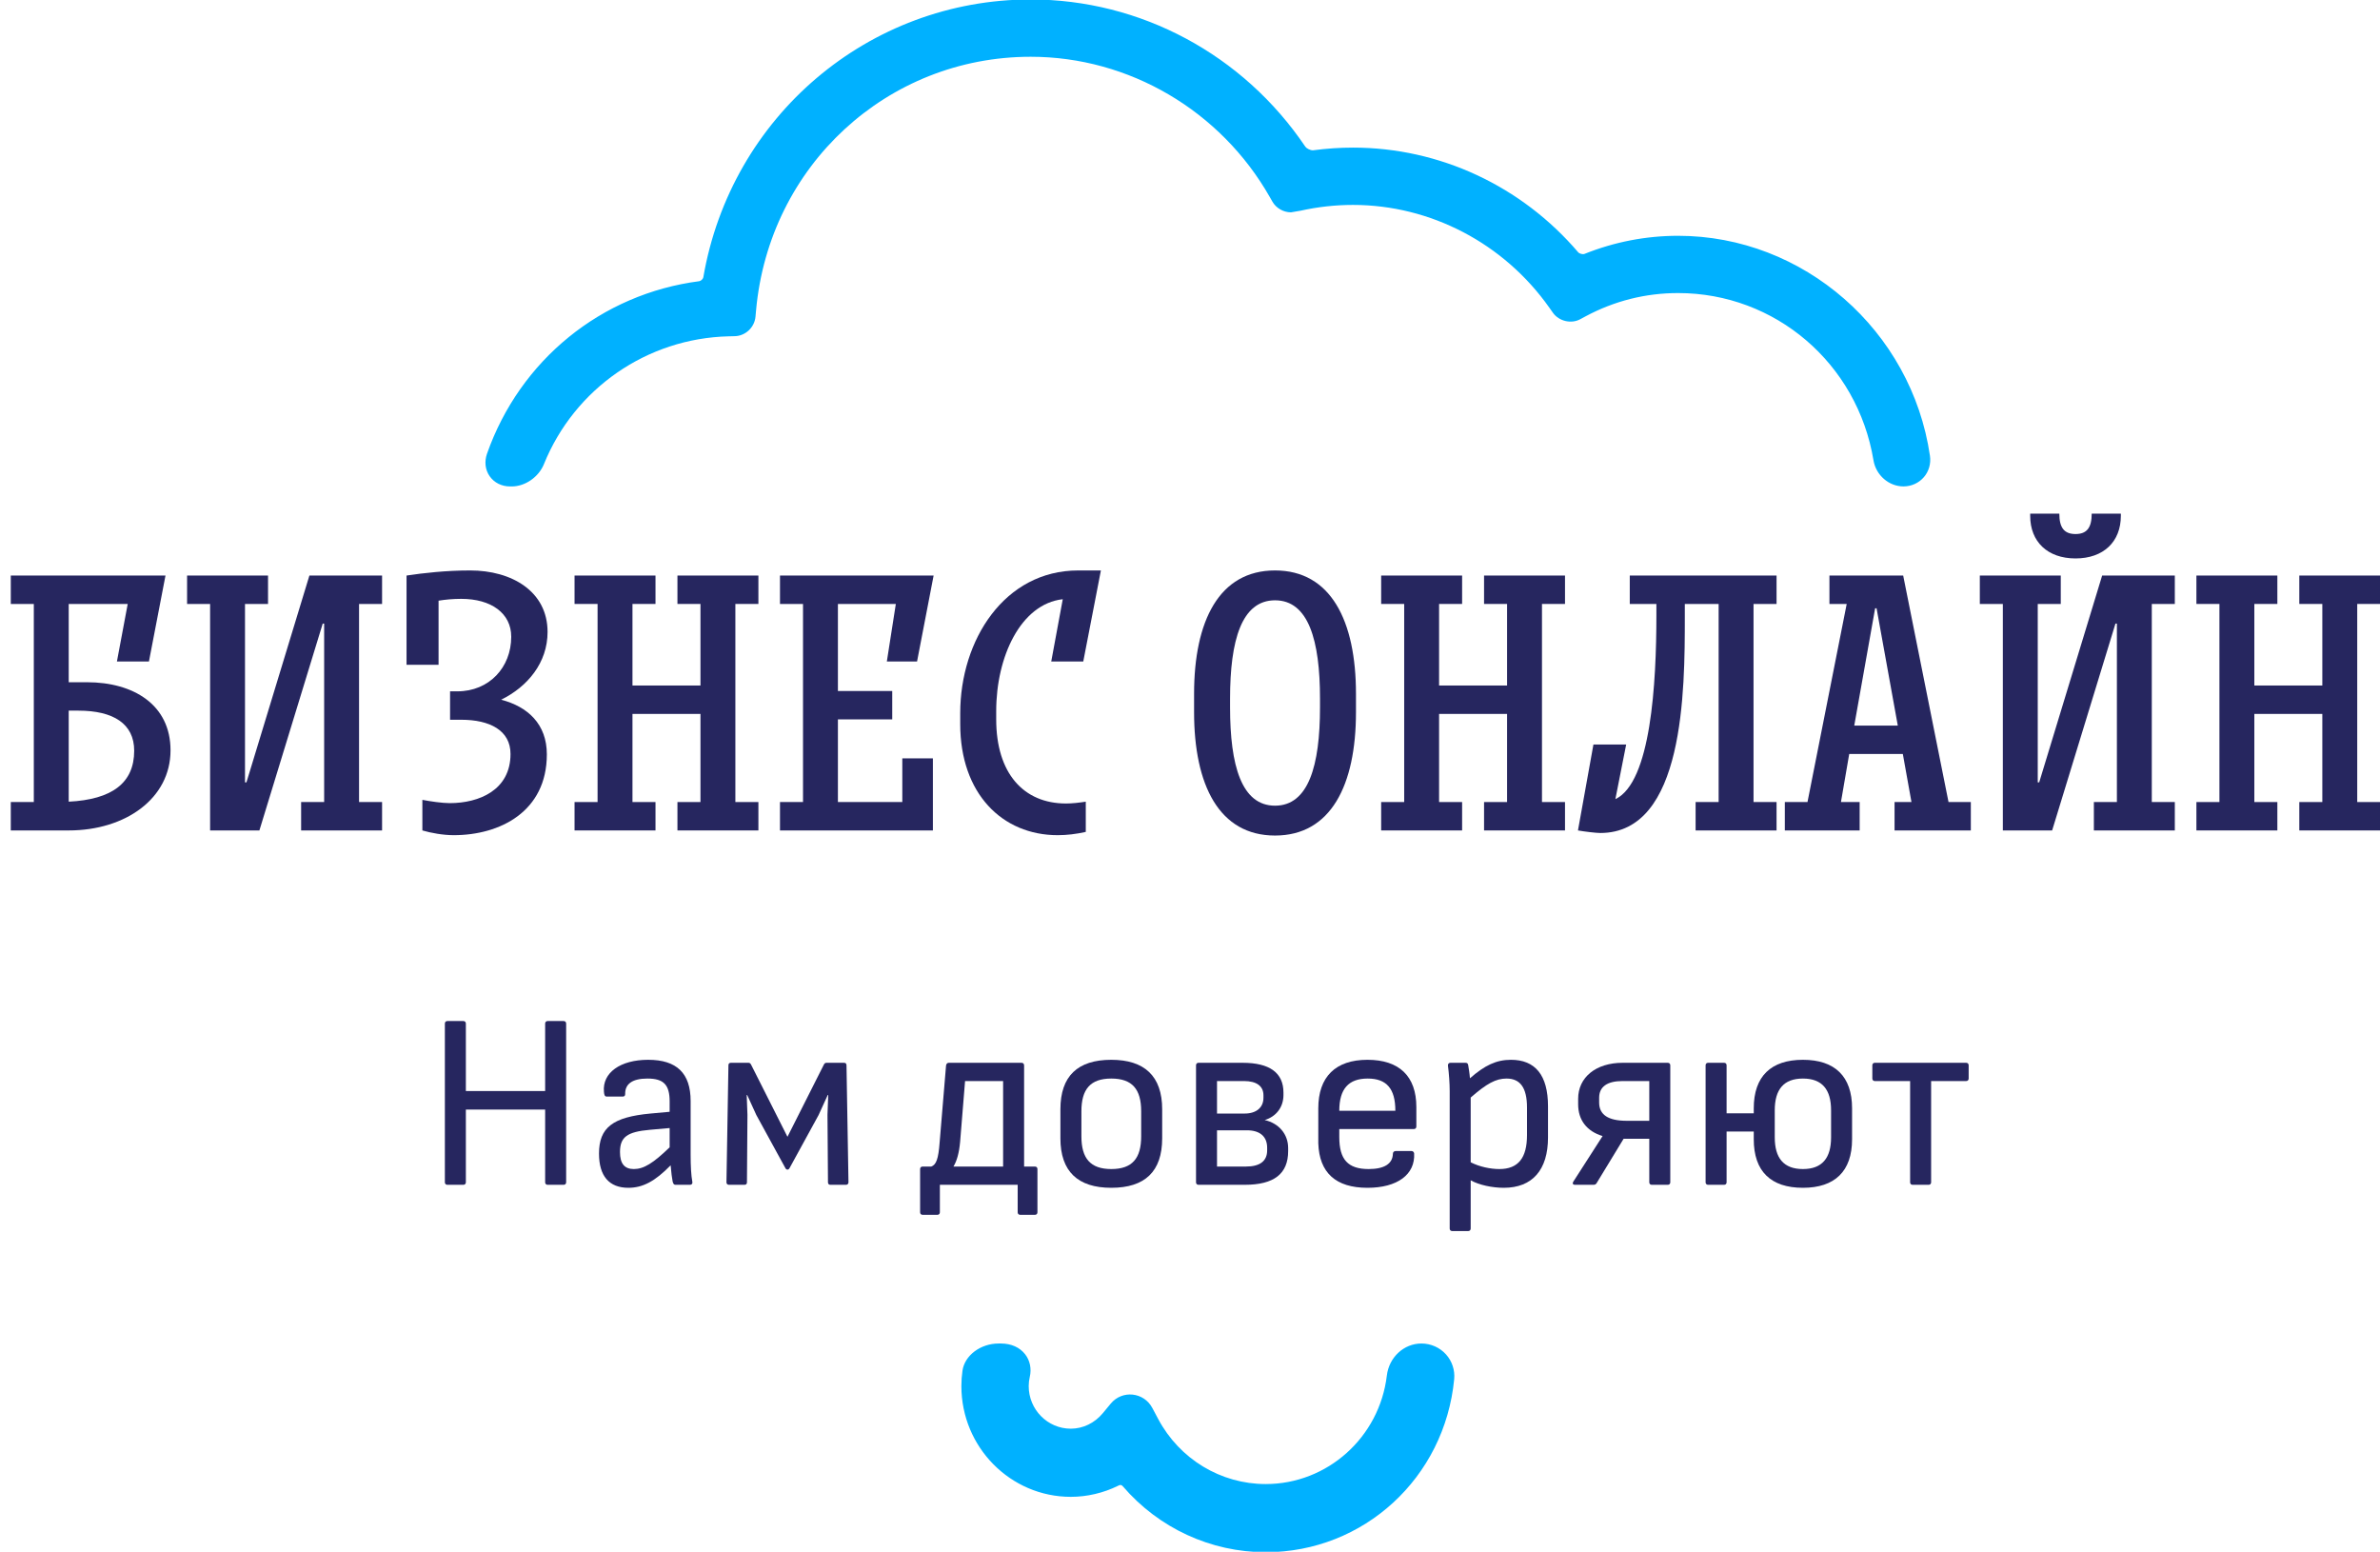 <?xml version="1.0" encoding="UTF-8"?> <svg xmlns="http://www.w3.org/2000/svg" width="451" height="294" viewBox="0 0 451 294" fill="none"><g clip-path="url(#clip0_818_70)"><path d="M365.717 86.357C362.25 62.594 341.737 44.675 317.997 44.675C311.907 44.675 305.936 45.831 300.243 48.111C299.932 48.238 299.275 48.046 299.095 47.837C288.331 35.21 272.768 27.967 256.389 27.967C253.895 27.967 251.375 28.138 248.792 28.48C248.243 28.48 247.564 28.106 247.35 27.785C235.57 10.323 216.118 -0.1 195.317 -0.1C164.614 -0.1 138.52 22.043 133.275 52.55C133.224 52.852 132.814 53.237 132.505 53.278C113.949 55.69 98.539 68.214 92.288 85.958C91.762 87.459 91.942 89.014 92.789 90.227C93.647 91.459 95.063 92.165 96.669 92.165H96.975C99.515 92.165 102.081 90.387 103.073 87.934C108.881 73.603 122.616 64.1 138.062 63.723L139.247 63.693C141.266 63.647 142.987 62.021 143.162 59.997L143.272 58.792C145.747 31.406 168.121 10.755 195.317 10.755C213.933 10.755 231.295 20.942 240.624 37.34L241.112 38.195C241.815 39.433 243.199 40.23 244.639 40.23L246.422 39.926C249.707 39.194 253.059 38.825 256.381 38.825C271.078 38.825 284.99 46.103 293.587 58.287L294.276 59.261C295.397 60.846 297.706 61.413 299.43 60.491L300.465 59.934C305.925 57.009 311.824 55.525 317.997 55.525C336.403 55.525 351.972 68.849 355.016 87.209C355.487 90.032 357.93 92.159 360.698 92.159C362.205 92.159 363.621 91.516 364.578 90.392C365.519 89.296 365.932 87.823 365.717 86.357Z" fill="#00B1FF"></path><path d="M269.352 254.549C266.035 254.549 263.218 257.154 262.803 260.608C261.403 272.335 251.531 281.179 239.847 281.179C231.331 281.179 223.522 276.453 219.472 268.852L218.355 266.754C216.748 263.739 212.655 263.313 210.48 265.94L208.971 267.761C207.427 269.62 205.22 270.688 202.911 270.688C198.512 270.688 194.936 267.067 194.936 262.619C194.936 262.041 195.003 261.457 195.137 260.885C195.501 259.339 195.182 257.77 194.257 256.586C193.233 255.272 191.606 254.549 189.68 254.549H189.237C185.798 254.549 182.787 256.821 182.385 259.707C182.248 260.659 182.178 261.631 182.178 262.619C182.178 274.187 191.479 283.6 202.911 283.6C205.989 283.6 209.086 282.874 211.864 281.508C212.084 281.402 212.41 281.189 212.757 281.589C219.57 289.533 229.442 294.091 239.847 294.091C258.414 294.091 273.769 280.001 275.562 261.308C275.725 259.604 275.163 257.896 274.021 256.624C272.838 255.304 271.138 254.549 269.352 254.549Z" fill="#00B1FF"></path><path d="M13.021 114.428L13.021 129.261H16.498C25.224 129.261 32.315 133.47 32.315 142.163C32.315 151.27 23.793 157.341 13.021 157.341H2.045L2.045 151.96H6.408L6.408 114.428H2.045L2.045 109.047H31.36L28.224 125.329H22.157L24.202 114.428H13.021ZM25.429 142.232C25.429 137.126 21.475 134.643 14.862 134.643H13.021L13.021 151.891C21.202 151.477 25.429 148.372 25.429 142.232Z" fill="#26265F"></path><path d="M58.631 109.047H72.402V114.428H68.039V151.96H72.402V157.341H57.063V151.96H61.426V118.154H61.153L49.154 157.341H39.814L39.814 114.428H35.451V109.047H50.791V114.428H46.427L46.427 148.234H46.7L58.631 109.047Z" fill="#26265F"></path><path d="M89.104 108.081C96.944 108.081 103.762 112.013 103.762 119.74C103.762 125.536 100.012 130.089 94.967 132.573C100.012 133.884 103.625 137.196 103.625 142.922C103.625 153.754 94.763 158.238 85.968 158.238C83.991 158.238 81.673 157.824 80.037 157.341V151.546C81.469 151.822 83.787 152.167 85.218 152.167C90.808 152.167 96.74 149.683 96.74 142.853C96.74 138.368 92.786 136.368 87.4 136.368H85.286V130.986H86.65C92.717 130.986 96.876 126.433 96.876 120.637C96.876 116.222 93.126 113.462 87.4 113.462C85.832 113.462 84.4 113.6 83.105 113.807V125.95H77.037V109.047C80.241 108.564 84.536 108.081 89.104 108.081Z" fill="#26265F"></path><path d="M119.851 135.264V151.96H124.214V157.341H108.875V151.96H113.238V114.428H108.875V109.047H124.214V114.428H119.851V129.882H132.736V114.428H128.373V109.047H143.713V114.428H139.349V151.96H143.713V157.341H128.373V151.96H132.736V135.264H119.851Z" fill="#26265F"></path><path d="M176.779 157.341H147.805V151.96H152.168V114.428H147.805V109.047H176.916L173.779 125.329H168.053L169.757 114.428H158.781V130.917H169.075V136.299H158.781V151.96H170.984V143.681H176.779V157.341Z" fill="#26265F"></path><path d="M204.32 108.081H208.616L205.275 125.329H199.207L201.389 113.531C193.412 114.428 188.777 124.432 188.777 134.712V136.299C188.777 146.51 193.958 152.236 202.003 152.236C203.162 152.236 204.389 152.098 205.752 151.891V157.617C203.911 158.031 202.139 158.238 200.435 158.238C189.867 158.238 181.959 150.304 181.959 137.196V135.126C181.959 121.258 190.345 108.081 204.32 108.081Z" fill="#26265F"></path><path d="M241.613 108.081C252.18 108.081 256.952 117.602 256.952 131.469V134.919C256.952 148.786 252.18 158.307 241.613 158.307C231.046 158.307 226.273 148.786 226.273 134.919V131.469C226.273 117.602 231.046 108.081 241.613 108.081ZM241.613 152.65C247.953 152.65 250.135 145.061 250.135 134.022V132.366C250.135 121.327 247.953 113.738 241.613 113.738C235.273 113.738 233.091 121.327 233.091 132.366V134.022C233.091 145.061 235.273 152.65 241.613 152.65Z" fill="#26265F"></path><path d="M272.701 135.264V151.96H277.064V157.341H261.725V151.96H266.088V114.428H261.725V109.047H277.064V114.428H272.701V129.882H285.586V114.428H281.223V109.047H296.562V114.428H292.199V151.96H296.562V157.341H281.223V151.96H285.586V135.264H272.701Z" fill="#26265F"></path><path d="M321.311 157.341V151.96H325.674V114.428H319.266V116.981C319.266 130.779 319.197 157.824 303.244 157.824C302.426 157.824 300.177 157.548 299.018 157.341L301.949 141.059H308.153L306.108 151.408C312.857 148.234 313.88 129.399 313.88 116.567V114.428H308.835V109.046H336.65V114.428H332.287V151.96H336.65V157.341H321.311Z" fill="#26265F"></path><path d="M359.01 157.341V151.96H362.215L360.578 142.853H350.42L348.852 151.96H352.397V157.341H338.217V151.96H342.512L349.943 114.428H346.671V109.047H360.646L369.237 151.96H373.463V157.341H359.01ZM355.329 115.256L351.375 137.471H359.624L355.602 115.256H355.329Z" fill="#26265F"></path><path d="M393.303 101.181C395.484 101.181 396.37 99.939 396.37 97.318H401.893V97.732C401.893 102.63 398.62 105.804 393.303 105.804C387.985 105.804 384.713 102.63 384.713 97.732V97.318H390.235C390.235 99.939 391.121 101.181 393.303 101.181ZM412.119 109.047H398.348L386.417 148.234H386.144V114.428H390.507V109.047H375.168V114.428H379.531V157.341H388.871L400.87 118.154H401.143V151.96H396.78V157.341H412.119V151.96H407.756V114.428H412.119V109.047Z" fill="#26265F"></path><path d="M427.187 135.264V151.96H431.55V157.341H416.211V151.96H420.574V114.428H416.211V109.047H431.55V114.428H427.187V129.882H440.072V114.428H435.709V109.047H451.049V114.428H446.685V151.96H451.049V157.341H435.709V151.96H440.072V135.264H427.187Z" fill="#26265F"></path><path d="M84.769 224.48C84.488 224.48 84.301 224.291 84.301 224.006V193.928C84.301 193.643 84.488 193.454 84.769 193.454H87.811C88.092 193.454 88.279 193.643 88.279 193.928V206.717H103.304V193.928C103.304 193.643 103.492 193.454 103.772 193.454H106.815C107.096 193.454 107.283 193.643 107.283 193.928V224.006C107.283 224.291 107.096 224.48 106.815 224.48H103.772C103.492 224.48 103.304 224.291 103.304 224.006V210.222H88.279V224.006C88.279 224.291 88.092 224.48 87.811 224.48H84.769Z" fill="#26265F"></path><path d="M130.873 218.748C130.873 220.975 130.967 222.68 131.201 223.959C131.248 224.29 131.06 224.48 130.733 224.48H128.018C127.644 224.48 127.55 224.196 127.456 223.817C127.363 223.39 127.175 222.017 127.082 220.785C124.133 223.817 121.793 225.048 119.078 225.048C115.427 225.048 113.508 222.822 113.508 218.559C113.508 213.633 116.129 211.643 123.244 210.98L126.895 210.648V208.706C126.895 205.533 125.771 204.349 122.682 204.349C119.874 204.349 118.423 205.343 118.469 207.285C118.469 207.57 118.329 207.759 118.048 207.759H114.959C114.631 207.759 114.491 207.522 114.444 206.859C114.116 203.259 117.533 200.796 122.822 200.796C128.252 200.796 130.873 203.354 130.873 208.612V218.748ZM117.486 218.275C117.486 220.454 118.329 221.496 120.108 221.496C121.98 221.496 123.759 220.406 126.895 217.375V213.727L123.15 214.059C118.844 214.438 117.486 215.433 117.486 218.275Z" fill="#26265F"></path><path d="M149.221 215.385L142.341 201.743C142.2 201.459 142.06 201.364 141.826 201.364H138.503C138.222 201.364 138.035 201.506 138.035 201.838L137.66 224.006C137.66 224.291 137.847 224.48 138.128 224.48H141.077C141.358 224.48 141.545 224.338 141.545 224.006L141.639 211.217L141.498 207.475H141.592L143.324 211.264L148.847 221.354C149.034 221.685 149.409 221.685 149.596 221.354L155.119 211.264L156.851 207.475H156.945L156.804 211.217L156.898 224.006C156.898 224.338 157.085 224.48 157.366 224.48H160.315C160.596 224.48 160.783 224.291 160.783 224.006L160.408 201.838C160.408 201.506 160.221 201.364 159.94 201.364H156.617C156.383 201.364 156.243 201.459 156.102 201.743L149.221 215.385Z" fill="#26265F"></path><path d="M196.123 221.023C196.403 221.023 196.591 221.212 196.591 221.496V229.691C196.591 229.975 196.403 230.165 196.123 230.165H193.314C193.033 230.165 192.846 229.975 192.846 229.691V224.48H178.102V229.691C178.102 229.975 177.915 230.165 177.634 230.165H174.825C174.545 230.165 174.357 229.975 174.357 229.691V221.496C174.357 221.212 174.545 221.023 174.825 221.023H176.464C177.4 220.691 177.821 219.601 178.055 216.475L179.272 201.886C179.319 201.507 179.553 201.365 179.787 201.365H193.595C193.923 201.365 194.063 201.602 194.063 201.886V221.023H196.123ZM181.94 216.333C181.753 218.417 181.332 219.933 180.676 221.023H190.085V204.823H182.876L181.94 216.333Z" fill="#26265F"></path><path d="M210.586 200.796C216.858 200.796 220.228 203.875 220.228 210.175V215.669C220.228 221.969 216.951 225.048 210.586 225.048C204.267 225.048 200.943 221.969 200.943 215.669V210.175C200.943 203.875 204.22 200.796 210.586 200.796ZM216.249 210.554C216.249 206.385 214.564 204.349 210.586 204.349C206.607 204.349 204.922 206.385 204.922 210.554V215.291C204.922 219.459 206.607 221.496 210.586 221.496C214.564 221.496 216.249 219.459 216.249 215.291V210.554Z" fill="#26265F"></path><path d="M239.653 212.212C242.368 212.827 244.1 214.912 244.1 217.517V218.085C244.1 222.396 241.432 224.48 235.862 224.48H227.109C226.828 224.48 226.641 224.291 226.641 224.006V201.838C226.641 201.554 226.828 201.364 227.109 201.364H235.487C240.589 201.364 243.21 203.259 243.21 207.001V207.475C243.21 209.749 241.853 211.549 239.653 212.212ZM235.721 204.822H230.619V210.98H235.862C238.062 210.98 239.419 209.843 239.419 207.996V207.522C239.419 205.77 238.108 204.822 235.721 204.822ZM240.121 217.943V217.47C240.121 215.338 238.764 214.154 236.283 214.154H230.619V221.022H236.096C238.764 221.022 240.121 219.98 240.121 217.943Z" fill="#26265F"></path><path d="M253.789 213.917V215.433C253.789 219.696 255.427 221.496 259.359 221.496C262.308 221.496 263.899 220.501 263.946 218.606C263.946 218.275 264.18 218.085 264.461 218.085H267.504C267.738 218.085 267.925 218.275 267.972 218.512C268.206 222.538 264.789 225.048 259.125 225.048C253.134 225.048 249.998 222.206 249.811 216.617V209.985C249.811 204.017 253.087 200.796 259.125 200.796C265.163 200.796 268.393 203.922 268.393 209.748V213.443C268.393 213.727 268.206 213.917 267.925 213.917H253.789ZM259.172 204.349C255.521 204.349 253.789 206.338 253.789 210.459H264.414C264.414 206.291 262.776 204.349 259.172 204.349Z" fill="#26265F"></path><path d="M286.319 200.796C290.906 200.796 293.34 203.686 293.34 209.607V215.528C293.34 221.638 290.391 225.048 284.961 225.048C282.808 225.048 280.281 224.527 278.689 223.627V232.769C278.689 233.054 278.502 233.243 278.221 233.243H275.179C274.898 233.243 274.711 233.054 274.711 232.769V206.717C274.711 205.296 274.57 203.307 274.383 201.933C274.336 201.554 274.57 201.364 274.851 201.364H277.706C278.034 201.364 278.174 201.507 278.221 201.838C278.315 202.359 278.502 203.543 278.549 204.301C281.357 201.838 283.557 200.796 286.319 200.796ZM289.361 215.054V209.843C289.361 206.054 288.051 204.349 285.476 204.349C283.463 204.349 281.732 205.296 278.689 207.949V220.217C280.374 221.07 282.434 221.496 284.119 221.496C287.723 221.496 289.361 219.364 289.361 215.054Z" fill="#26265F"></path><path d="M316.043 201.364C316.324 201.364 316.511 201.554 316.511 201.838V224.006C316.511 224.291 316.324 224.48 316.043 224.48H313C312.72 224.48 312.532 224.291 312.532 224.006V215.764H307.664L302.562 224.148C302.422 224.385 302.235 224.48 301.954 224.48H298.443C298.069 224.48 297.929 224.243 298.116 223.912L303.686 215.243C300.69 214.343 299.052 212.212 299.052 209.227V208.185C299.052 204.112 302.422 201.364 307.477 201.364H316.043ZM312.532 212.354V204.822H307.477C304.528 204.822 303.031 205.912 303.031 207.996V208.896C303.031 211.217 304.762 212.354 308.273 212.354H312.532Z" fill="#26265F"></path><path d="M341.645 200.796C347.683 200.796 350.96 203.922 350.96 209.985V215.859C350.96 221.922 347.683 225.048 341.645 225.048C335.56 225.048 332.33 221.922 332.33 215.859V214.391H327.182V224.006C327.182 224.29 326.994 224.48 326.714 224.48H323.671C323.39 224.48 323.203 224.29 323.203 224.006V201.838C323.203 201.554 323.39 201.364 323.671 201.364H326.714C326.994 201.364 327.182 201.554 327.182 201.838V210.933H332.33V209.985C332.33 203.922 335.607 200.796 341.645 200.796ZM346.981 215.48V210.364C346.981 206.433 345.296 204.349 341.645 204.349C337.994 204.349 336.309 206.433 336.309 210.364V215.48C336.309 219.412 337.994 221.496 341.645 221.496C345.296 221.496 346.981 219.412 346.981 215.48Z" fill="#26265F"></path><path d="M372.585 201.364C372.866 201.364 373.054 201.554 373.054 201.838V204.349C373.054 204.633 372.866 204.822 372.585 204.822H365.939V224.006C365.939 224.291 365.752 224.48 365.471 224.48H362.428C362.148 224.48 361.96 224.291 361.96 224.006V204.822H355.267C354.986 204.822 354.799 204.633 354.799 204.349V201.838C354.799 201.554 354.986 201.364 355.267 201.364H372.585Z" fill="#26265F"></path></g><defs><clipPath id="clip0_818_70"><rect width="451" height="294" fill="white"></rect></clipPath></defs></svg> 